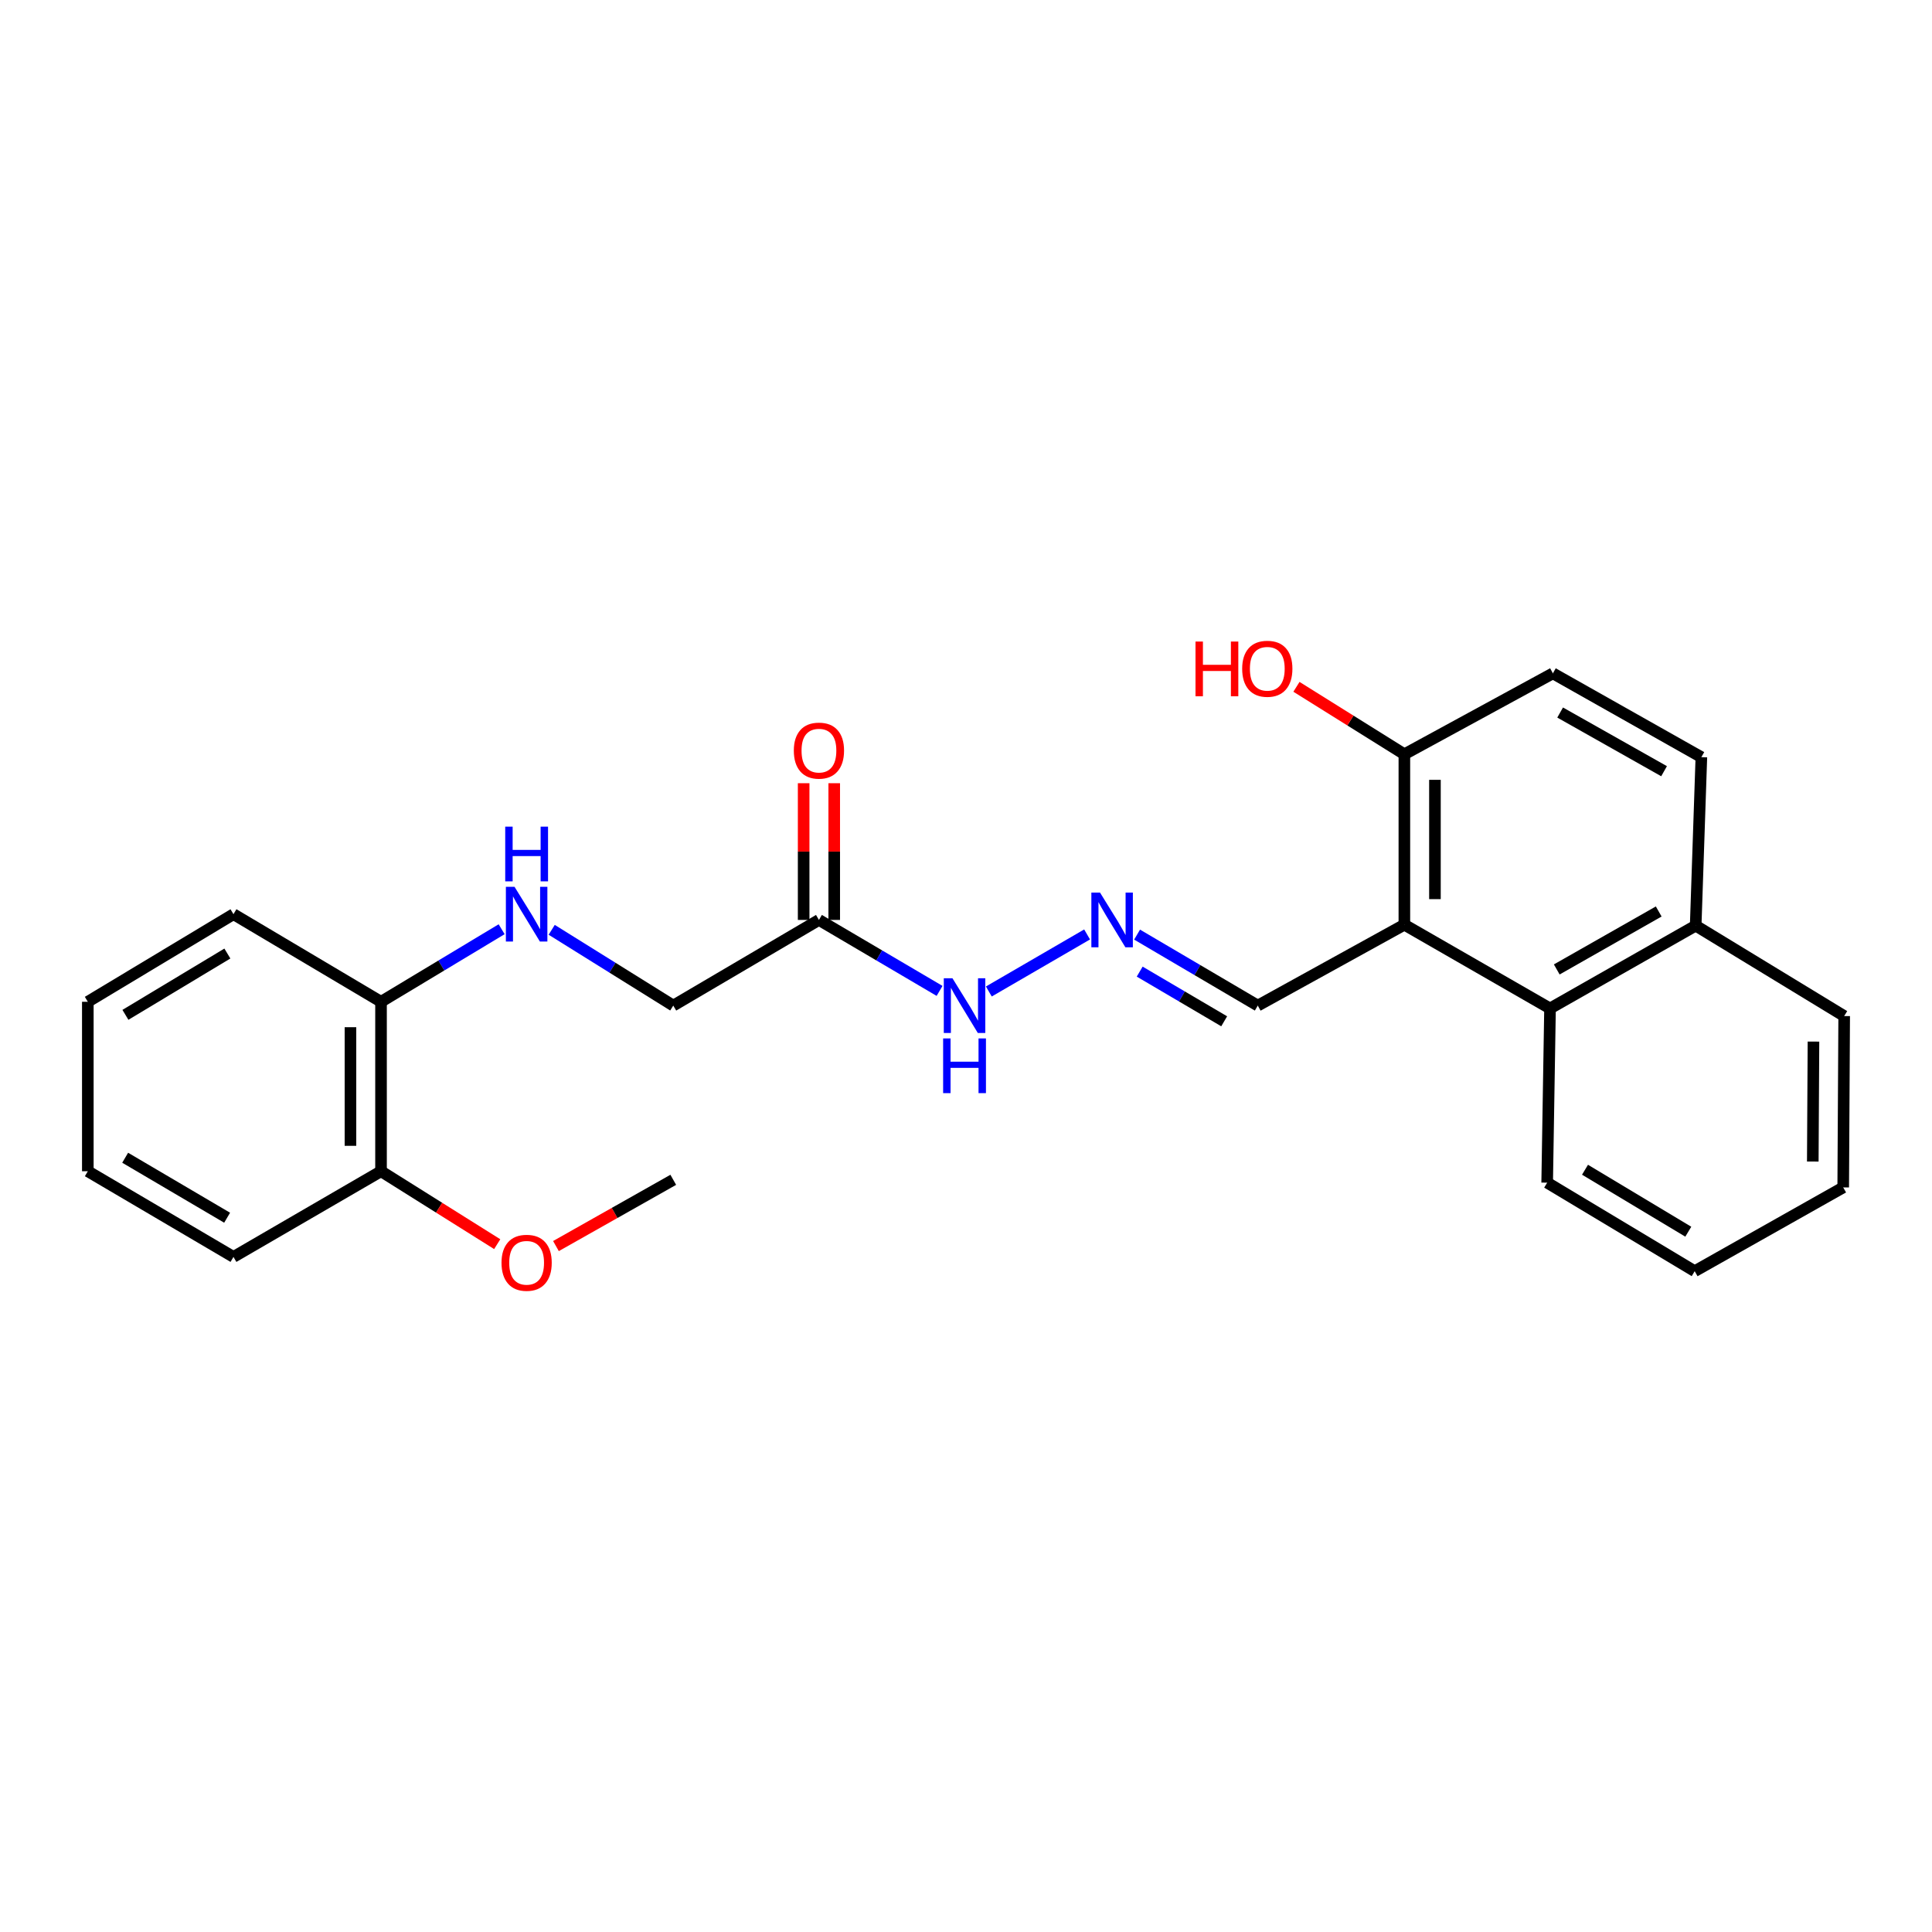 <?xml version='1.0' encoding='iso-8859-1'?>
<svg version='1.1' baseProfile='full'
              xmlns='http://www.w3.org/2000/svg'
                      xmlns:rdkit='http://www.rdkit.org/xml'
                      xmlns:xlink='http://www.w3.org/1999/xlink'
                  xml:space='preserve'
width='1000px' height='1000px' viewBox='0 0 1000 1000'>
<!-- END OF HEADER -->
<rect style='opacity:1.0;fill:#FFFFFF;stroke:none' width='1000' height='1000' x='0' y='0'> </rect>
<path class='bond-0' d='M 726.899,478.623 L 802.289,521.97' style='fill:none;fill-rule:evenodd;stroke:#000000;stroke-width:6px;stroke-linecap:butt;stroke-linejoin:miter;stroke-opacity:1' />
<path class='bond-4' d='M 726.899,478.623 L 726.899,390.407' style='fill:none;fill-rule:evenodd;stroke:#000000;stroke-width:6px;stroke-linecap:butt;stroke-linejoin:miter;stroke-opacity:1' />
<path class='bond-4' d='M 742.723,465.391 L 742.723,403.64' style='fill:none;fill-rule:evenodd;stroke:#000000;stroke-width:6px;stroke-linecap:butt;stroke-linejoin:miter;stroke-opacity:1' />
<path class='bond-5' d='M 726.899,478.623 L 651.026,520.494' style='fill:none;fill-rule:evenodd;stroke:#000000;stroke-width:6px;stroke-linecap:butt;stroke-linejoin:miter;stroke-opacity:1' />
<path class='bond-9' d='M 802.289,521.97 L 877.679,479.106' style='fill:none;fill-rule:evenodd;stroke:#000000;stroke-width:6px;stroke-linecap:butt;stroke-linejoin:miter;stroke-opacity:1' />
<path class='bond-9' d='M 805.777,501.785 L 858.549,471.781' style='fill:none;fill-rule:evenodd;stroke:#000000;stroke-width:6px;stroke-linecap:butt;stroke-linejoin:miter;stroke-opacity:1' />
<path class='bond-16' d='M 802.289,521.97 L 800.812,612.146' style='fill:none;fill-rule:evenodd;stroke:#000000;stroke-width:6px;stroke-linecap:butt;stroke-linejoin:miter;stroke-opacity:1' />
<path class='bond-1' d='M 423.881,476.153 L 455.099,494.521' style='fill:none;fill-rule:evenodd;stroke:#000000;stroke-width:6px;stroke-linecap:butt;stroke-linejoin:miter;stroke-opacity:1' />
<path class='bond-1' d='M 455.099,494.521 L 486.318,512.888' style='fill:none;fill-rule:evenodd;stroke:#0000FF;stroke-width:6px;stroke-linecap:butt;stroke-linejoin:miter;stroke-opacity:1' />
<path class='bond-8' d='M 431.792,476.153 L 431.792,440.772' style='fill:none;fill-rule:evenodd;stroke:#000000;stroke-width:6px;stroke-linecap:butt;stroke-linejoin:miter;stroke-opacity:1' />
<path class='bond-8' d='M 431.792,440.772 L 431.792,405.391' style='fill:none;fill-rule:evenodd;stroke:#FF0000;stroke-width:6px;stroke-linecap:butt;stroke-linejoin:miter;stroke-opacity:1' />
<path class='bond-8' d='M 415.969,476.153 L 415.969,440.772' style='fill:none;fill-rule:evenodd;stroke:#000000;stroke-width:6px;stroke-linecap:butt;stroke-linejoin:miter;stroke-opacity:1' />
<path class='bond-8' d='M 415.969,440.772 L 415.969,405.391' style='fill:none;fill-rule:evenodd;stroke:#FF0000;stroke-width:6px;stroke-linecap:butt;stroke-linejoin:miter;stroke-opacity:1' />
<path class='bond-10' d='M 423.881,476.153 L 348.482,520.494' style='fill:none;fill-rule:evenodd;stroke:#000000;stroke-width:6px;stroke-linecap:butt;stroke-linejoin:miter;stroke-opacity:1' />
<path class='bond-2' d='M 588.554,483.755 L 619.79,502.124' style='fill:none;fill-rule:evenodd;stroke:#0000FF;stroke-width:6px;stroke-linecap:butt;stroke-linejoin:miter;stroke-opacity:1' />
<path class='bond-2' d='M 619.79,502.124 L 651.026,520.494' style='fill:none;fill-rule:evenodd;stroke:#000000;stroke-width:6px;stroke-linecap:butt;stroke-linejoin:miter;stroke-opacity:1' />
<path class='bond-2' d='M 589.903,502.905 L 611.769,515.764' style='fill:none;fill-rule:evenodd;stroke:#0000FF;stroke-width:6px;stroke-linecap:butt;stroke-linejoin:miter;stroke-opacity:1' />
<path class='bond-2' d='M 611.769,515.764 L 633.634,528.622' style='fill:none;fill-rule:evenodd;stroke:#000000;stroke-width:6px;stroke-linecap:butt;stroke-linejoin:miter;stroke-opacity:1' />
<path class='bond-6' d='M 562.679,483.669 L 511.818,513.194' style='fill:none;fill-rule:evenodd;stroke:#0000FF;stroke-width:6px;stroke-linecap:butt;stroke-linejoin:miter;stroke-opacity:1' />
<path class='bond-3' d='M 285.558,481.27 L 317.02,500.882' style='fill:none;fill-rule:evenodd;stroke:#0000FF;stroke-width:6px;stroke-linecap:butt;stroke-linejoin:miter;stroke-opacity:1' />
<path class='bond-3' d='M 317.02,500.882 L 348.482,520.494' style='fill:none;fill-rule:evenodd;stroke:#000000;stroke-width:6px;stroke-linecap:butt;stroke-linejoin:miter;stroke-opacity:1' />
<path class='bond-7' d='M 259.643,480.966 L 228.431,499.745' style='fill:none;fill-rule:evenodd;stroke:#0000FF;stroke-width:6px;stroke-linecap:butt;stroke-linejoin:miter;stroke-opacity:1' />
<path class='bond-7' d='M 228.431,499.745 L 197.219,518.524' style='fill:none;fill-rule:evenodd;stroke:#000000;stroke-width:6px;stroke-linecap:butt;stroke-linejoin:miter;stroke-opacity:1' />
<path class='bond-11' d='M 726.899,390.407 L 803.775,348.519' style='fill:none;fill-rule:evenodd;stroke:#000000;stroke-width:6px;stroke-linecap:butt;stroke-linejoin:miter;stroke-opacity:1' />
<path class='bond-14' d='M 726.899,390.407 L 698.97,372.953' style='fill:none;fill-rule:evenodd;stroke:#000000;stroke-width:6px;stroke-linecap:butt;stroke-linejoin:miter;stroke-opacity:1' />
<path class='bond-14' d='M 698.97,372.953 L 671.04,355.498' style='fill:none;fill-rule:evenodd;stroke:#FF0000;stroke-width:6px;stroke-linecap:butt;stroke-linejoin:miter;stroke-opacity:1' />
<path class='bond-12' d='M 197.219,518.524 L 197.219,606.23' style='fill:none;fill-rule:evenodd;stroke:#000000;stroke-width:6px;stroke-linecap:butt;stroke-linejoin:miter;stroke-opacity:1' />
<path class='bond-12' d='M 181.395,531.68 L 181.395,593.074' style='fill:none;fill-rule:evenodd;stroke:#000000;stroke-width:6px;stroke-linecap:butt;stroke-linejoin:miter;stroke-opacity:1' />
<path class='bond-17' d='M 197.219,518.524 L 120.844,473.181' style='fill:none;fill-rule:evenodd;stroke:#000000;stroke-width:6px;stroke-linecap:butt;stroke-linejoin:miter;stroke-opacity:1' />
<path class='bond-19' d='M 877.679,479.106 L 954.545,525.909' style='fill:none;fill-rule:evenodd;stroke:#000000;stroke-width:6px;stroke-linecap:butt;stroke-linejoin:miter;stroke-opacity:1' />
<path class='bond-25' d='M 877.679,479.106 L 880.624,391.902' style='fill:none;fill-rule:evenodd;stroke:#000000;stroke-width:6px;stroke-linecap:butt;stroke-linejoin:miter;stroke-opacity:1' />
<path class='bond-13' d='M 803.775,348.519 L 880.624,391.902' style='fill:none;fill-rule:evenodd;stroke:#000000;stroke-width:6px;stroke-linecap:butt;stroke-linejoin:miter;stroke-opacity:1' />
<path class='bond-13' d='M 807.523,368.806 L 861.318,399.174' style='fill:none;fill-rule:evenodd;stroke:#000000;stroke-width:6px;stroke-linecap:butt;stroke-linejoin:miter;stroke-opacity:1' />
<path class='bond-15' d='M 197.219,606.23 L 227.288,625.104' style='fill:none;fill-rule:evenodd;stroke:#000000;stroke-width:6px;stroke-linecap:butt;stroke-linejoin:miter;stroke-opacity:1' />
<path class='bond-15' d='M 227.288,625.104 L 257.358,643.977' style='fill:none;fill-rule:evenodd;stroke:#FF0000;stroke-width:6px;stroke-linecap:butt;stroke-linejoin:miter;stroke-opacity:1' />
<path class='bond-18' d='M 197.219,606.23 L 120.844,650.58' style='fill:none;fill-rule:evenodd;stroke:#000000;stroke-width:6px;stroke-linecap:butt;stroke-linejoin:miter;stroke-opacity:1' />
<path class='bond-20' d='M 287.761,644.961 L 318.122,627.815' style='fill:none;fill-rule:evenodd;stroke:#FF0000;stroke-width:6px;stroke-linecap:butt;stroke-linejoin:miter;stroke-opacity:1' />
<path class='bond-20' d='M 318.122,627.815 L 348.482,610.669' style='fill:none;fill-rule:evenodd;stroke:#000000;stroke-width:6px;stroke-linecap:butt;stroke-linejoin:miter;stroke-opacity:1' />
<path class='bond-21' d='M 800.812,612.146 L 877.169,657.964' style='fill:none;fill-rule:evenodd;stroke:#000000;stroke-width:6px;stroke-linecap:butt;stroke-linejoin:miter;stroke-opacity:1' />
<path class='bond-21' d='M 820.407,605.451 L 873.857,637.523' style='fill:none;fill-rule:evenodd;stroke:#000000;stroke-width:6px;stroke-linecap:butt;stroke-linejoin:miter;stroke-opacity:1' />
<path class='bond-22' d='M 120.844,473.181 L 45.455,518.524' style='fill:none;fill-rule:evenodd;stroke:#000000;stroke-width:6px;stroke-linecap:butt;stroke-linejoin:miter;stroke-opacity:1' />
<path class='bond-22' d='M 117.691,493.543 L 64.918,525.283' style='fill:none;fill-rule:evenodd;stroke:#000000;stroke-width:6px;stroke-linecap:butt;stroke-linejoin:miter;stroke-opacity:1' />
<path class='bond-27' d='M 120.844,650.58 L 45.455,606.23' style='fill:none;fill-rule:evenodd;stroke:#000000;stroke-width:6px;stroke-linecap:butt;stroke-linejoin:miter;stroke-opacity:1' />
<path class='bond-27' d='M 117.559,630.289 L 64.786,599.244' style='fill:none;fill-rule:evenodd;stroke:#000000;stroke-width:6px;stroke-linecap:butt;stroke-linejoin:miter;stroke-opacity:1' />
<path class='bond-26' d='M 954.545,525.909 L 954.044,614.599' style='fill:none;fill-rule:evenodd;stroke:#000000;stroke-width:6px;stroke-linecap:butt;stroke-linejoin:miter;stroke-opacity:1' />
<path class='bond-26' d='M 938.647,539.123 L 938.296,601.206' style='fill:none;fill-rule:evenodd;stroke:#000000;stroke-width:6px;stroke-linecap:butt;stroke-linejoin:miter;stroke-opacity:1' />
<path class='bond-24' d='M 877.169,657.964 L 954.044,614.599' style='fill:none;fill-rule:evenodd;stroke:#000000;stroke-width:6px;stroke-linecap:butt;stroke-linejoin:miter;stroke-opacity:1' />
<path class='bond-23' d='M 45.455,518.524 L 45.455,606.23' style='fill:none;fill-rule:evenodd;stroke:#000000;stroke-width:6px;stroke-linecap:butt;stroke-linejoin:miter;stroke-opacity:1' />
<path  class='atom-3' d='M 569.367 461.993
L 578.647 476.993
Q 579.567 478.473, 581.047 481.153
Q 582.527 483.833, 582.607 483.993
L 582.607 461.993
L 586.367 461.993
L 586.367 490.313
L 582.487 490.313
L 572.527 473.913
Q 571.367 471.993, 570.127 469.793
Q 568.927 467.593, 568.567 466.913
L 568.567 490.313
L 564.887 490.313
L 564.887 461.993
L 569.367 461.993
' fill='#0000FF'/>
<path  class='atom-4' d='M 266.322 459.021
L 275.602 474.021
Q 276.522 475.501, 278.002 478.181
Q 279.482 480.861, 279.562 481.021
L 279.562 459.021
L 283.322 459.021
L 283.322 487.341
L 279.442 487.341
L 269.482 470.941
Q 268.322 469.021, 267.082 466.821
Q 265.882 464.621, 265.522 463.941
L 265.522 487.341
L 261.842 487.341
L 261.842 459.021
L 266.322 459.021
' fill='#0000FF'/>
<path  class='atom-4' d='M 261.502 427.869
L 265.342 427.869
L 265.342 439.909
L 279.822 439.909
L 279.822 427.869
L 283.662 427.869
L 283.662 456.189
L 279.822 456.189
L 279.822 443.109
L 265.342 443.109
L 265.342 456.189
L 261.502 456.189
L 261.502 427.869
' fill='#0000FF'/>
<path  class='atom-7' d='M 492.984 506.334
L 502.264 521.334
Q 503.184 522.814, 504.664 525.494
Q 506.144 528.174, 506.224 528.334
L 506.224 506.334
L 509.984 506.334
L 509.984 534.654
L 506.104 534.654
L 496.144 518.254
Q 494.984 516.334, 493.744 514.134
Q 492.544 511.934, 492.184 511.254
L 492.184 534.654
L 488.504 534.654
L 488.504 506.334
L 492.984 506.334
' fill='#0000FF'/>
<path  class='atom-7' d='M 488.164 537.486
L 492.004 537.486
L 492.004 549.526
L 506.484 549.526
L 506.484 537.486
L 510.324 537.486
L 510.324 565.806
L 506.484 565.806
L 506.484 552.726
L 492.004 552.726
L 492.004 565.806
L 488.164 565.806
L 488.164 537.486
' fill='#0000FF'/>
<path  class='atom-9' d='M 410.881 388.518
Q 410.881 381.718, 414.241 377.918
Q 417.601 374.118, 423.881 374.118
Q 430.161 374.118, 433.521 377.918
Q 436.881 381.718, 436.881 388.518
Q 436.881 395.398, 433.481 399.318
Q 430.081 403.198, 423.881 403.198
Q 417.641 403.198, 414.241 399.318
Q 410.881 395.438, 410.881 388.518
M 423.881 399.998
Q 428.201 399.998, 430.521 397.118
Q 432.881 394.198, 432.881 388.518
Q 432.881 382.958, 430.521 380.158
Q 428.201 377.318, 423.881 377.318
Q 419.561 377.318, 417.201 380.118
Q 414.881 382.918, 414.881 388.518
Q 414.881 394.238, 417.201 397.118
Q 419.561 399.998, 423.881 399.998
' fill='#FF0000'/>
<path  class='atom-15' d='M 618.789 332.067
L 622.629 332.067
L 622.629 344.107
L 637.109 344.107
L 637.109 332.067
L 640.949 332.067
L 640.949 360.387
L 637.109 360.387
L 637.109 347.307
L 622.629 347.307
L 622.629 360.387
L 618.789 360.387
L 618.789 332.067
' fill='#FF0000'/>
<path  class='atom-15' d='M 642.949 346.147
Q 642.949 339.347, 646.309 335.547
Q 649.669 331.747, 655.949 331.747
Q 662.229 331.747, 665.589 335.547
Q 668.949 339.347, 668.949 346.147
Q 668.949 353.027, 665.549 356.947
Q 662.149 360.827, 655.949 360.827
Q 649.709 360.827, 646.309 356.947
Q 642.949 353.067, 642.949 346.147
M 655.949 357.627
Q 660.269 357.627, 662.589 354.747
Q 664.949 351.827, 664.949 346.147
Q 664.949 340.587, 662.589 337.787
Q 660.269 334.947, 655.949 334.947
Q 651.629 334.947, 649.269 337.747
Q 646.949 340.547, 646.949 346.147
Q 646.949 351.867, 649.269 354.747
Q 651.629 357.627, 655.949 357.627
' fill='#FF0000'/>
<path  class='atom-16' d='M 259.582 653.613
Q 259.582 646.813, 262.942 643.013
Q 266.302 639.213, 272.582 639.213
Q 278.862 639.213, 282.222 643.013
Q 285.582 646.813, 285.582 653.613
Q 285.582 660.493, 282.182 664.413
Q 278.782 668.293, 272.582 668.293
Q 266.342 668.293, 262.942 664.413
Q 259.582 660.533, 259.582 653.613
M 272.582 665.093
Q 276.902 665.093, 279.222 662.213
Q 281.582 659.293, 281.582 653.613
Q 281.582 648.053, 279.222 645.253
Q 276.902 642.413, 272.582 642.413
Q 268.262 642.413, 265.902 645.213
Q 263.582 648.013, 263.582 653.613
Q 263.582 659.333, 265.902 662.213
Q 268.262 665.093, 272.582 665.093
' fill='#FF0000'/>
</svg>
